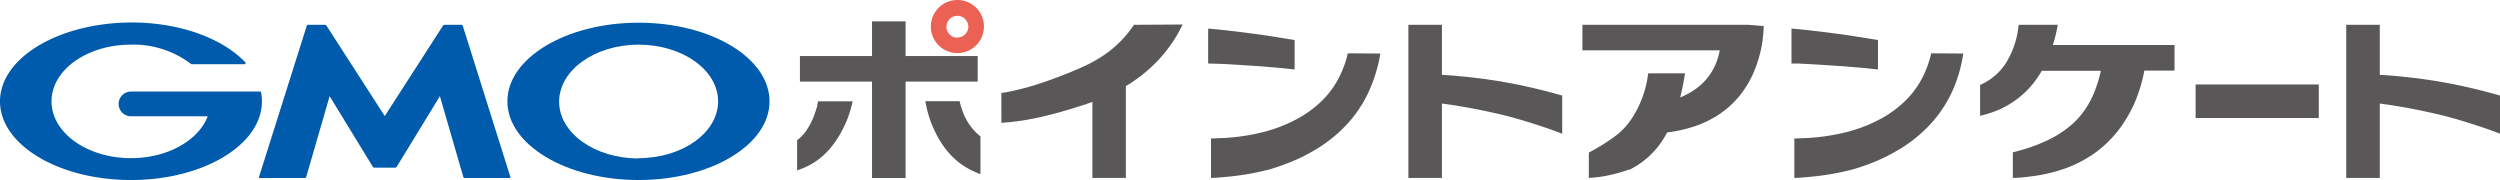 <svg id="レイヤー_1" data-name="レイヤー 1" xmlns="http://www.w3.org/2000/svg" viewBox="0 0 331.5 23.87"><defs><style>.cls-1{fill:#005bac;}.cls-2{fill:#595757;}.cls-3{fill:#eb6153;}</style></defs><path class="cls-1" d="M50.74,22.64h1.39a.25.25,0,0,0,.19-.11l5.73-9.37,3.11,10.73a.19.19,0,0,0,.16.12h6a.08.08,0,0,0,.08-.12L61.08,3.82a.17.17,0,0,0-.16-.12H58.66a.23.23,0,0,0-.19.1l-7.73,12L43,3.8a.24.24,0,0,0-.19-.1H40.57a.18.18,0,0,0-.17.12L34.06,23.89a.09.09,0,0,0,.09.12h6a.2.2,0,0,0,.17-.12l3.11-10.73,5.73,9.37a.24.24,0,0,0,.19.11Z" transform="translate(0.28 -0.41)"/><path class="cls-1" d="M34.34,12.65h0a.12.12,0,0,0-.12-.1H17.09a1.64,1.64,0,0,0,0,3.28H27.26C26.05,19,22,21.38,17.09,21.38c-5.82,0-10.54-3.37-10.54-7.53s4.72-7.52,10.54-7.52a12.61,12.61,0,0,1,8,2.59l0,0,.07,0h7a.12.12,0,0,0,.12-.13.11.11,0,0,0,0-.08h0c-3-3.18-8.64-5.32-15.13-5.32C7.5,3.42-.28,8.09-.28,13.85S7.5,24.28,17.09,24.28s17.36-4.67,17.36-10.43A6.78,6.78,0,0,0,34.34,12.65Z" transform="translate(0.28 -0.41)"/><path class="cls-1" d="M84.4,3.42C74.81,3.42,67,8.09,67,13.85S74.81,24.28,84.4,24.28s17.36-4.67,17.36-10.43S94,3.42,84.4,3.42Zm0,18c-5.82,0-10.54-3.37-10.54-7.53S78.58,6.33,84.4,6.33,94.94,9.7,94.94,13.85,90.22,21.38,84.4,21.38Z" transform="translate(0.28 -0.41)"/><path class="cls-2" d="M108.08,14.4c0,.18-.09.36-.14.53s-.12.38-.18.55a9.38,9.38,0,0,1-1,2.06A5.51,5.51,0,0,1,105.42,19v4a9.85,9.85,0,0,0,1.87-.82,9.46,9.46,0,0,0,2.63-2.24,13.85,13.85,0,0,0,1.73-2.77c.13-.26.22-.46.34-.74s.2-.53.29-.79c.18-.52.32-1,.44-1.53l.06-.26h-4.59C108.16,14,108.12,14.21,108.08,14.4Z" transform="translate(0.28 -0.41)"/><path class="cls-2" d="M127.33,15.06a10.61,10.61,0,0,1-.37-1.23h-4.54a15.3,15.3,0,0,0,.77,2.85c1.69,4.3,4.17,5.95,6.54,6.82v-5A7.39,7.39,0,0,1,127.33,15.06Z" transform="translate(0.28 -0.41)"/><polygon class="cls-2" points="129.64 10.82 129.64 7.43 120.08 7.43 120.08 2.83 115.63 2.83 115.63 7.43 106.07 7.43 106.07 10.82 115.63 10.82 115.63 23.6 120.08 23.6 120.08 10.82 129.64 10.82"/><path class="cls-3" d="M126.67.41a3.52,3.52,0,1,0,3.52,3.52A3.51,3.51,0,0,0,126.67.41Zm0,5a1.45,1.45,0,1,1,1.45-1.45A1.44,1.44,0,0,1,126.67,5.38Z" transform="translate(0.28 -0.41)"/><path class="cls-2" d="M150.08,3.7a14.7,14.7,0,0,1-4.55,4.39,20.46,20.46,0,0,1-1.83,1l-1,.45-.52.22-.52.22c-1.4.57-2.82,1.1-4.24,1.56a34.07,34.07,0,0,1-4.28,1.1l-.64.1V16.7l1.18-.1a35.31,35.31,0,0,0,4.9-.88c1.59-.39,3.15-.85,4.69-1.35l.57-.19.59-.2.14-.06V24h4.44V11.83a20.48,20.48,0,0,0,3.34-2.5A18.86,18.86,0,0,0,155.83,5c.25-.44.49-.89.71-1.34Z" transform="translate(0.28 -0.41)"/><path class="cls-2" d="M167,9.21c1.47.11,2.93.25,4.39.41V5.72q-2-.34-3.93-.63c-1.75-.25-3.49-.47-5.25-.67-.76-.08-1.52-.16-2.29-.22V8.83l1.94.06C163.56,9,165.28,9.07,167,9.21Z" transform="translate(0.28 -0.41)"/><path class="cls-2" d="M178.44,7.48a13.26,13.26,0,0,1-.71,2.21,12,12,0,0,1-2.52,3.88,14.52,14.52,0,0,1-3.8,2.77l-.54.27-.28.13-.28.13c-.37.16-.75.31-1.13.45a20.54,20.54,0,0,1-2.35.7,28.16,28.16,0,0,1-5,.7c-.5,0-1,.05-1.53.05V24c.64,0,1.28-.07,1.93-.13a34.81,34.81,0,0,0,5.83-1,27.51,27.51,0,0,0,2.86-1c.47-.19.94-.4,1.4-.62l.34-.17.33-.18c.24-.12.46-.24.68-.37a18.89,18.89,0,0,0,4.86-3.86,16.71,16.71,0,0,0,3.22-5.4,19.56,19.56,0,0,0,1-3.76Z" transform="translate(0.28 -0.41)"/><path class="cls-2" d="M204.65,12.48c-1.76-.45-3.52-.84-5.31-1.16s-3.57-.56-5.36-.74c-.9-.1-1.8-.17-2.7-.23l-.36,0V3.7h-4.45V24h4.45V14.14c.84.11,1.69.23,2.53.38,1.68.28,3.36.62,5,1s3.29.87,4.91,1.39c.81.26,1.62.53,2.42.82l1.09.41V13.08C206.14,12.87,205.39,12.67,204.65,12.48Z" transform="translate(0.28 -0.41)"/><rect class="cls-2" x="291.14" y="11.2" width="16.33" height="4.45"/><path class="cls-2" d="M244.35,9.21c1.47.11,2.93.25,4.39.41V5.72q-2-.34-3.93-.63c-1.74-.25-3.49-.47-5.25-.67-.76-.08-1.52-.16-2.29-.22V8.83c.65,0,1.29,0,1.94.06C240.92,9,242.64,9.07,244.35,9.21Z" transform="translate(0.28 -0.41)"/><path class="cls-2" d="M255.8,7.48a14.24,14.24,0,0,1-.7,2.21,12.17,12.17,0,0,1-2.53,3.88,14.52,14.52,0,0,1-3.8,2.77l-.54.27-.28.13-.28.13c-.37.16-.74.31-1.13.45a20.54,20.54,0,0,1-2.35.7,28.18,28.18,0,0,1-5,.7c-.51,0-1,.05-1.54.05V24c.64,0,1.28-.07,1.93-.13a34.81,34.81,0,0,0,5.83-1,28.5,28.5,0,0,0,2.87-1c.47-.19.93-.4,1.39-.62l.35-.17.33-.18.67-.37a18.89,18.89,0,0,0,4.86-3.86,16.71,16.71,0,0,0,3.22-5.4,19.56,19.56,0,0,0,.95-3.76Z" transform="translate(0.28 -0.41)"/><path class="cls-2" d="M329,12.48c-1.75-.45-3.51-.84-5.3-1.16s-3.57-.56-5.36-.74c-.9-.1-1.8-.17-2.7-.23l-.36,0V3.7h-4.45V24h4.45V14.14c.84.11,1.69.23,2.53.38,1.68.28,3.36.62,5,1s3.29.87,4.91,1.39c.81.26,1.62.53,2.42.82l1.09.41V13.08C330.48,12.87,329.73,12.67,329,12.48Z" transform="translate(0.28 -0.41)"/><path class="cls-2" d="M231.55,3.7h-22V7.08h18.21A8.37,8.37,0,0,1,226.65,10a7.5,7.5,0,0,1-1.6,1.83,9.7,9.7,0,0,1-2.2,1.36c-.11.06-.23.1-.34.15.14-.57.27-1.14.38-1.71s.19-1,.26-1.5h-4.88l-.09.62a13.94,13.94,0,0,1-2.1,5.4,9.74,9.74,0,0,1-1.71,1.94l-.5.39-.25.18-.3.21c-.41.29-.84.57-1.28.84s-1.07.63-1.64.93V24a16.4,16.4,0,0,0,3.17-.47A18.33,18.33,0,0,0,215.4,23l.23-.09.1,0h0l0,0,.06,0,.48-.25a10.57,10.57,0,0,0,.91-.56,11.28,11.28,0,0,0,2.94-3c.24-.37.46-.75.67-1.13a18.6,18.6,0,0,0,3.44-.75,13.91,13.91,0,0,0,3.36-1.59,12.24,12.24,0,0,0,2.87-2.61,13.29,13.29,0,0,0,1.94-3.36,16.42,16.42,0,0,0,1-3.65,17.18,17.18,0,0,0,.19-2.14Z" transform="translate(0.28 -0.41)"/><path class="cls-2" d="M288.06,6.38H271.93c.13-.41.25-.83.35-1.24s.22-1,.3-1.44H267.4l-.06.44a11.52,11.52,0,0,1-1.6,4.58,7.69,7.69,0,0,1-3.46,2.95v4.09q.66-.15,1.32-.36a12.08,12.08,0,0,0,5.78-4,14,14,0,0,0,1.08-1.6h7.83c-.1.46-.21.92-.35,1.37s-.36,1.09-.57,1.61a13,13,0,0,1-.75,1.49,10.82,10.82,0,0,1-2.07,2.56,14.11,14.11,0,0,1-2.86,1.95,21,21,0,0,1-3.45,1.38q-.8.24-1.62.45V24c.8,0,1.6-.09,2.41-.2a20.83,20.83,0,0,0,4.37-1,16.3,16.3,0,0,0,4.18-2.16A15.47,15.47,0,0,0,281,17.17a17.59,17.59,0,0,0,1.26-2.07,15.59,15.59,0,0,0,.95-2.19,20.8,20.8,0,0,0,.67-2.26l.18-.88h4Z" transform="translate(0.28 -0.41)"/></svg>